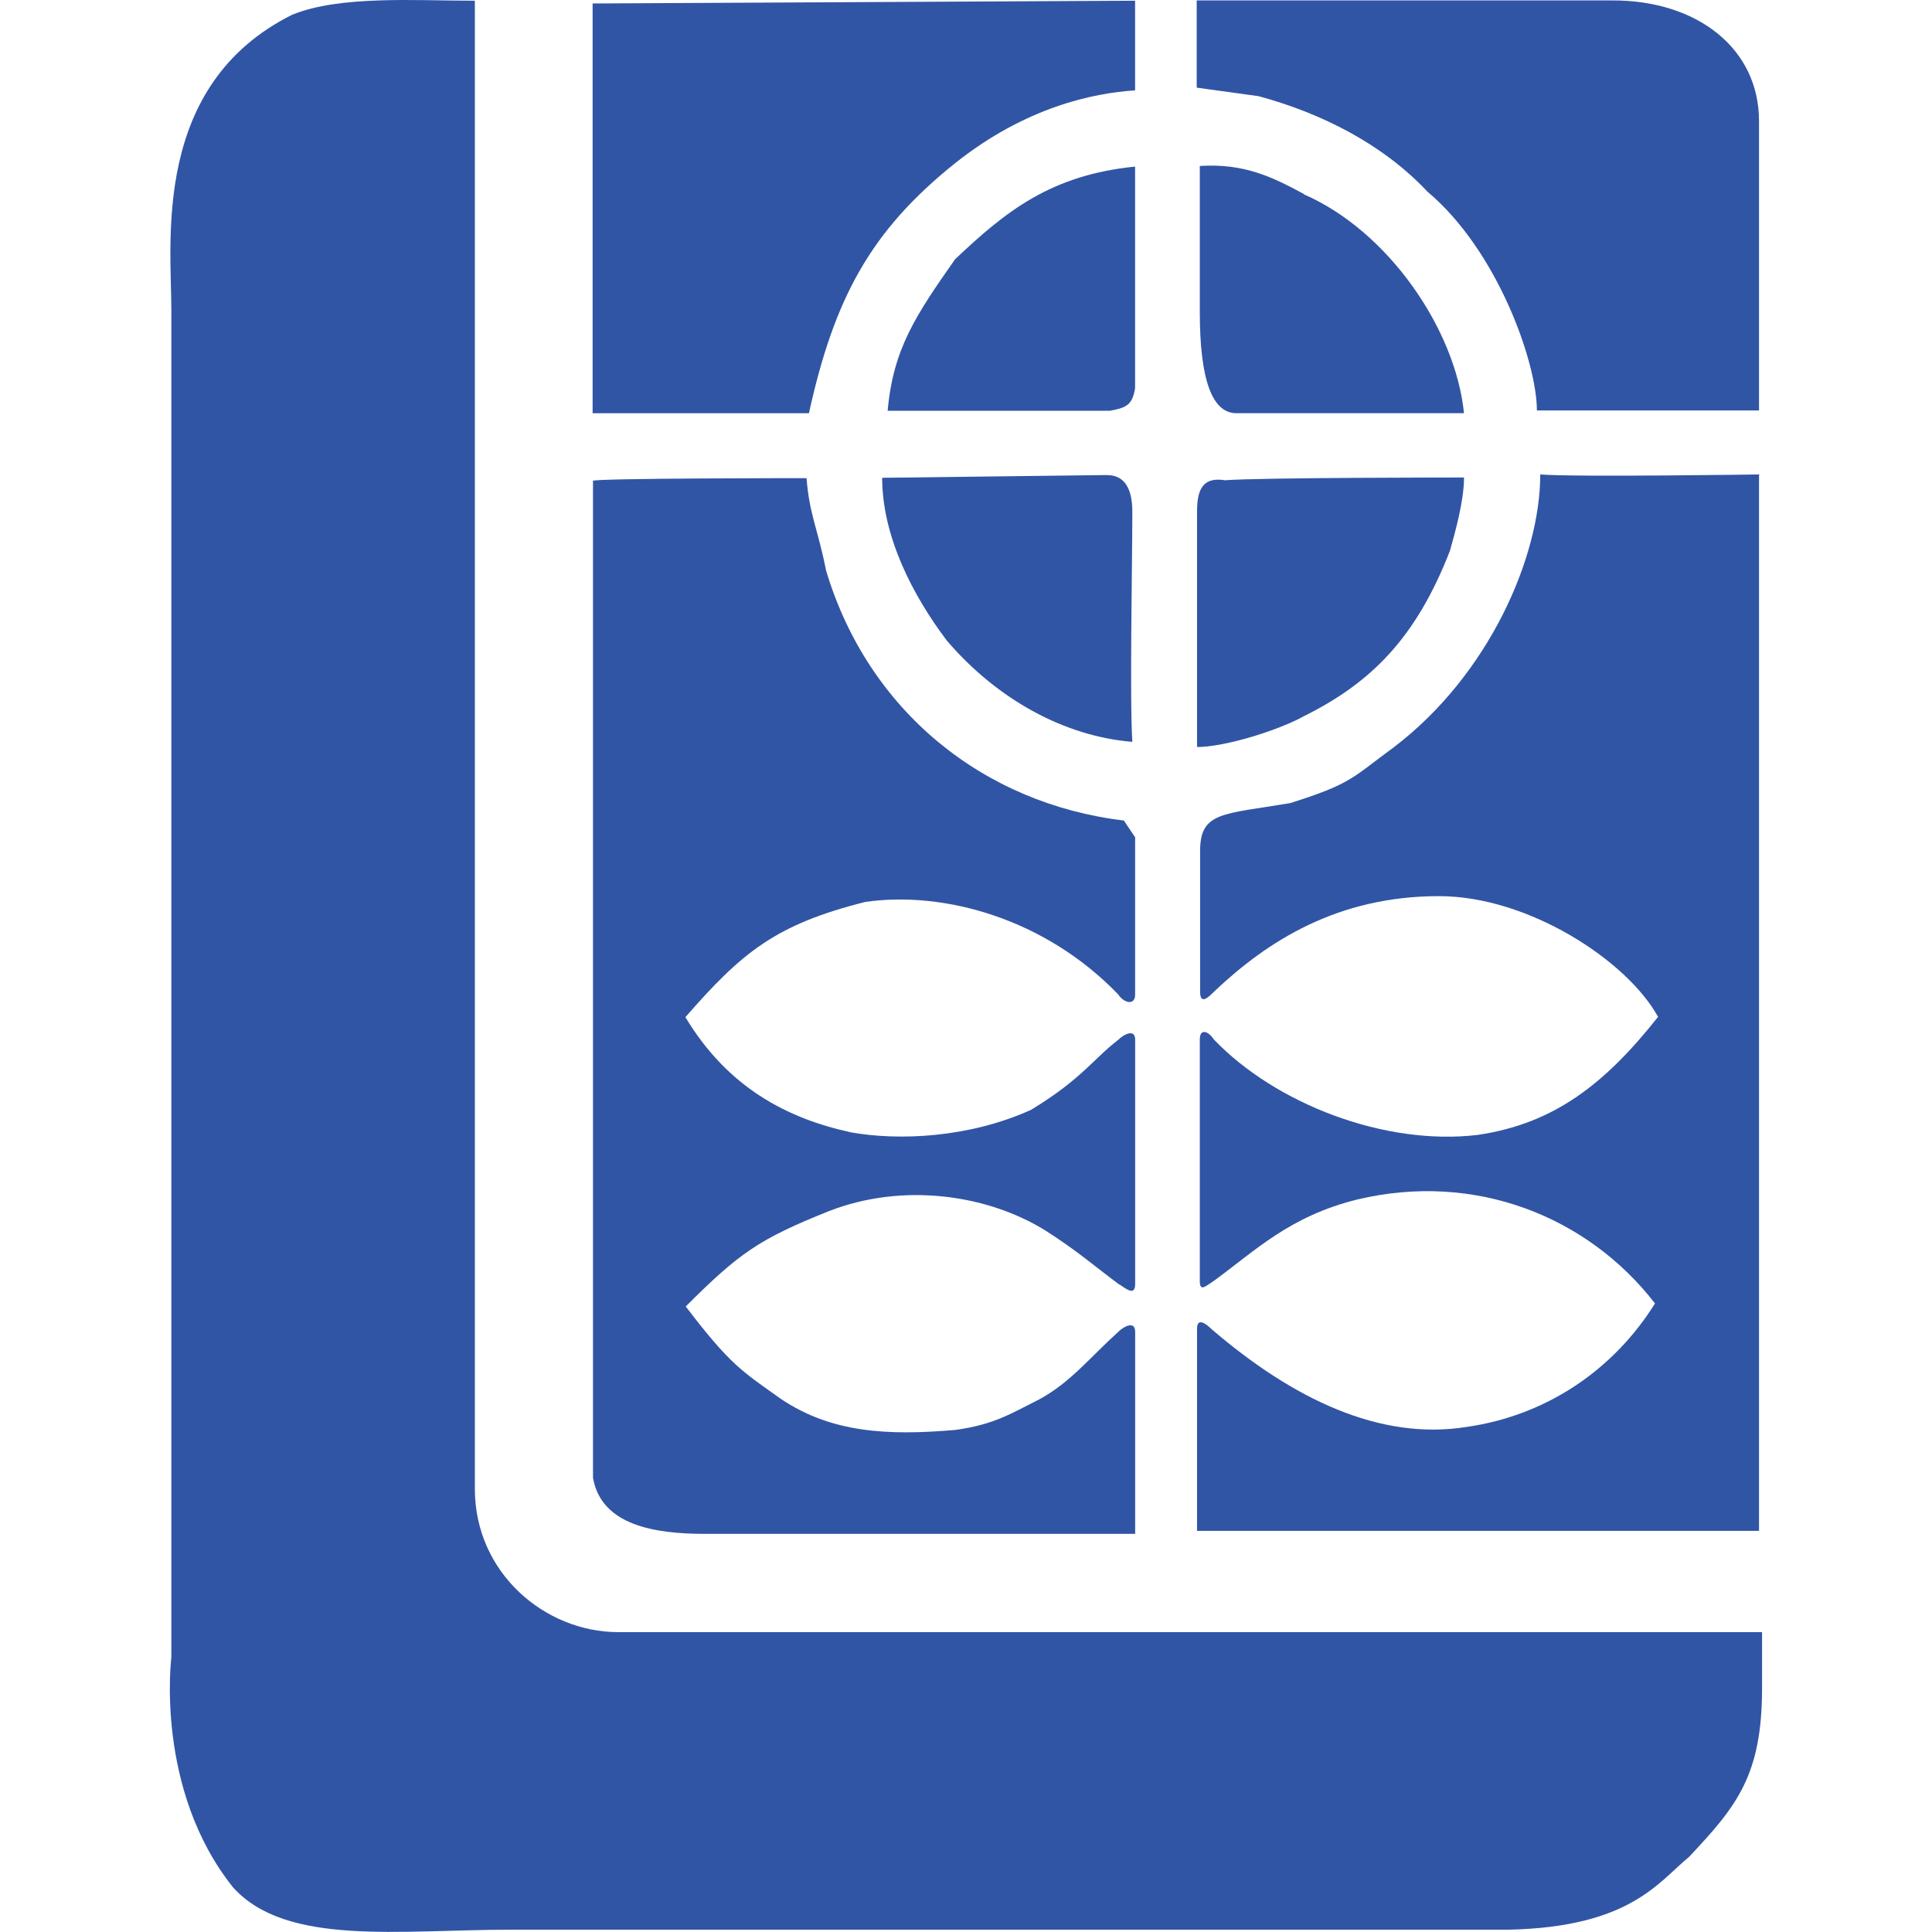 <svg xmlns="http://www.w3.org/2000/svg" version="1.1" xmlns:xlink="http://www.w3.org/1999/xlink" xmlns:svgjs="http://svgjs.dev/svgjs" width="1000" height="1000"><style>
    #light-icon {
      display: inline;
    }
    #dark-icon {
      display: none;
    }

    @media (prefers-color-scheme: dark) {
      #light-icon {
        display: none;
      }
      #dark-icon {
        display: inline;
      }
    }
  </style><g id="light-icon"><svg xmlns="http://www.w3.org/2000/svg" version="1.1" xmlns:xlink="http://www.w3.org/1999/xlink" xmlns:svgjs="http://svgjs.dev/svgjs" width="1000" height="1000"><g><g transform="matrix(1.953,0,0,1.953,0,0)"><svg xmlns="http://www.w3.org/2000/svg" version="1.1" xmlns:xlink="http://www.w3.org/1999/xlink" xmlns:svgjs="http://svgjs.dev/svgjs" width="512" height="512"><svg xmlns="http://www.w3.org/2000/svg" viewBox="0 0 512 512"><path d="M300.83.11v23.84c-11.16.73-29.03 4.44-47.71 19.31-22.32 17.86-32.02 35.71-38.73 66.26h-57.33V.92L300.83.19V.11zM427.46.11c22.32 0 38.73 12.69 38.73 32v76.68h-58.87c0-12.69-10.43-42.42-29.03-58.01-11.89-12.69-28.3-20.85-44.72-25.29l-16.41-2.26V.11h110.3z" fill="#3155a5"></path><path d="M125.85.11v394.47c0 22.3 18.6 37.98 38 37.98h303.14v14.87c0 23.11-6.71 31.27-19.33 44.68-8.17 6.71-15.61 18.58-47.71 19.31H135.56c-29.76 0-59.59 4.44-73.74-11.15-20.86-26.02-16.41-61-16.41-61V82.04c0-17.86-5.26-59.55 32.02-78.13C90.11-1.27 110.17.19 125.85.19V.11zM345.55 51.5c22.32 9.7 40.19 35.71 42.45 58.01h-60.32c-6.47 0-9.7-8.97-9.7-26.83v-38.7c11.89-.73 19.33 2.99 27.57 7.43v.08zM300.83 102.89c-.73 4.44-2.26 5.17-6.71 5.98h-58.87c1.46-16.4 7.44-25.29 17.87-40.16 13.42-12.69 25.31-22.3 47.71-24.56v58.82-.08z" fill="#3155a5"></path><path d="M213.75 126.64c.73 9.7 2.99 13.41 5.18 24.56 11.16 37.25 41.72 61.81 78.92 66.26l2.99 4.44v41.69c0 2.99-2.99 2.26-4.45 0-19.33-20.12-46.17-27.55-67.03-24.56-23.85 5.98-32.75 13.41-47.71 30.54 11.16 18.58 26.85 26.83 43.91 30.54 12.69 2.26 31.29 1.45 47.71-5.98 13.42-8.16 16.41-13.41 23.13-18.58 1.46-1.45 4.45-2.99 4.45 0v64.72c0 3.72-2.99.73-4.45 0-5.98-4.44-11.16-8.97-19.33-14.14-15.61-9.7-38-12.69-57.33-5.17-18.6 7.43-23.85 11.15-38 25.29 11.89 15.59 14.88 17.13 25.31 24.56 13.42 8.97 28.3 9.7 46.17 8.16 10.43-1.45 14.88-4.44 22.32-8.16 8.17-4.44 13.42-11.15 20.86-17.86 1.46-1.45 4.45-2.99 4.45 0v53.57H186.92c-13.42 0-27.57-2.26-29.76-14.87v-264.2c-.73-.73 56.6-.73 56.6-.73v-.08zM388 126.64c0 5.98-2.26 14.14-3.72 19.31-8.98 23.11-20.86 34.99-38.73 43.87-6.71 3.72-20.86 8.16-28.3 8.16v-62.54c0-6.71 2.26-8.97 7.44-8.16 8.98-.73 63.31-.73 63.31-.73v.08z" fill="#3155a5"></path><path d="M293.39 125.91c5.18 0 6.71 4.44 6.71 9.7 0 13.41-.73 49.85 0 61-17.87-1.45-35.74-11.15-49.16-26.83-8.98-11.88-17.14-27.55-17.14-43.15l59.59-.73zM466.19 125.91v279.81H317.25v-53.57c0-2.99 2.26-1.45 3.72 0 21.59 18.58 44.72 29.73 67.76 26.02 20.86-2.99 38.73-14.87 49.89-32.72-17.87-23.11-47.71-34.99-78.92-27.55-17.87 4.44-26.85 13.41-38 21.57-2.26 1.45-3.72 2.99-3.72 0v-63.99c0-2.99 2.26-2.26 3.72 0 16.41 17.13 45.44 28.28 70.02 25.29 20.13-2.99 33.56-13.41 47.71-31.27-8.17-14.87-34.28-32-58.06-32-26.85 0-45.44 11.88-59.59 25.29-1.46 1.45-3.72 3.72-3.72 0v-37.25c0-10.42 5.98-9.7 23.85-12.69 16.41-5.17 16.41-6.71 27.57-14.87 25.31-19.31 38.73-50.58 38.73-72.24 8.98.73 58.06 0 58.06 0v.16h-.08z" fill="#3155a5"></path></svg></svg></g></g></svg></g><g id="dark-icon"><svg xmlns="http://www.w3.org/2000/svg" version="1.1" xmlns:xlink="http://www.w3.org/1999/xlink" xmlns:svgjs="http://svgjs.dev/svgjs" width="1000" height="1000"><g><g transform="matrix(1.953,0,0,1.953,0,0)"><svg xmlns="http://www.w3.org/2000/svg" version="1.1" xmlns:xlink="http://www.w3.org/1999/xlink" xmlns:svgjs="http://svgjs.dev/svgjs" width="512" height="512"><svg xmlns="http://www.w3.org/2000/svg" viewBox="0 0 512 512"><path d="M300.83.11v23.84c-11.16.73-29.03 4.44-47.71 19.31-22.32 17.86-32.02 35.71-38.73 66.26h-57.33V.92L300.83.19V.11zM427.46.11c22.32 0 38.73 12.69 38.73 32v76.68h-58.87c0-12.69-10.43-42.42-29.03-58.01-11.89-12.69-28.3-20.85-44.72-25.29l-16.41-2.26V.11h110.3z" fill="#fff"></path><path d="M125.85.11v394.47c0 22.3 18.6 37.98 38 37.98h303.14v14.87c0 23.11-6.71 31.27-19.33 44.68-8.17 6.71-15.61 18.58-47.71 19.31H135.56c-29.76 0-59.59 4.44-73.74-11.15-20.86-26.02-16.41-61-16.41-61V82.04c0-17.86-5.26-59.55 32.02-78.13C90.11-1.27 110.17.19 125.85.19V.11zM345.55 51.5c22.32 9.7 40.19 35.71 42.45 58.01h-60.32c-6.47 0-9.7-8.97-9.7-26.83v-38.7c11.89-.73 19.33 2.99 27.57 7.43v.08zM300.83 102.89c-.73 4.44-2.26 5.17-6.71 5.98h-58.87c1.46-16.4 7.44-25.29 17.87-40.16 13.42-12.69 25.31-22.3 47.71-24.56v58.82-.08z" fill="#fff"></path><path d="M213.75 126.64c.73 9.7 2.99 13.41 5.18 24.56 11.16 37.25 41.72 61.81 78.92 66.26l2.99 4.44v41.69c0 2.99-2.99 2.26-4.45 0-19.33-20.12-46.17-27.55-67.03-24.56-23.85 5.98-32.75 13.41-47.71 30.54 11.16 18.58 26.85 26.83 43.91 30.54 12.69 2.26 31.29 1.45 47.71-5.98 13.42-8.16 16.41-13.41 23.13-18.58 1.46-1.45 4.45-2.99 4.45 0v64.72c0 3.72-2.99.73-4.45 0-5.98-4.44-11.16-8.97-19.33-14.14-15.61-9.7-38-12.69-57.33-5.17-18.6 7.43-23.85 11.15-38 25.29 11.89 15.59 14.88 17.13 25.31 24.56 13.42 8.97 28.3 9.7 46.17 8.16 10.43-1.45 14.88-4.44 22.32-8.16 8.17-4.44 13.42-11.15 20.86-17.86 1.46-1.45 4.45-2.99 4.45 0v53.57H186.92c-13.42 0-27.57-2.26-29.76-14.87v-264.2c-.73-.73 56.6-.73 56.6-.73v-.08zM388 126.64c0 5.98-2.26 14.14-3.72 19.31-8.98 23.11-20.86 34.99-38.73 43.87-6.71 3.72-20.86 8.16-28.3 8.16v-62.54c0-6.71 2.26-8.97 7.44-8.16 8.98-.73 63.31-.73 63.31-.73v.08z" fill="#fff"></path><path d="M293.39 125.91c5.18 0 6.71 4.44 6.71 9.7 0 13.41-.73 49.85 0 61-17.87-1.45-35.74-11.15-49.16-26.83-8.98-11.88-17.14-27.55-17.14-43.15l59.59-.73zM466.19 125.91v279.81H317.25v-53.57c0-2.99 2.26-1.45 3.72 0 21.59 18.58 44.72 29.73 67.76 26.02 20.86-2.99 38.73-14.87 49.89-32.72-17.87-23.11-47.71-34.99-78.92-27.55-17.87 4.44-26.85 13.41-38 21.57-2.26 1.45-3.72 2.99-3.72 0v-63.99c0-2.99 2.26-2.26 3.72 0 16.41 17.13 45.44 28.28 70.02 25.29 20.13-2.99 33.56-13.41 47.71-31.27-8.17-14.87-34.28-32-58.06-32-26.85 0-45.44 11.88-59.59 25.29-1.46 1.45-3.72 3.72-3.72 0v-37.25c0-10.42 5.98-9.7 23.85-12.69 16.41-5.17 16.41-6.71 27.57-14.87 25.31-19.31 38.73-50.58 38.73-72.24 8.98.73 58.06 0 58.06 0v.16h-.08z" fill="#fff"></path></svg></svg></g></g></svg></g></svg>